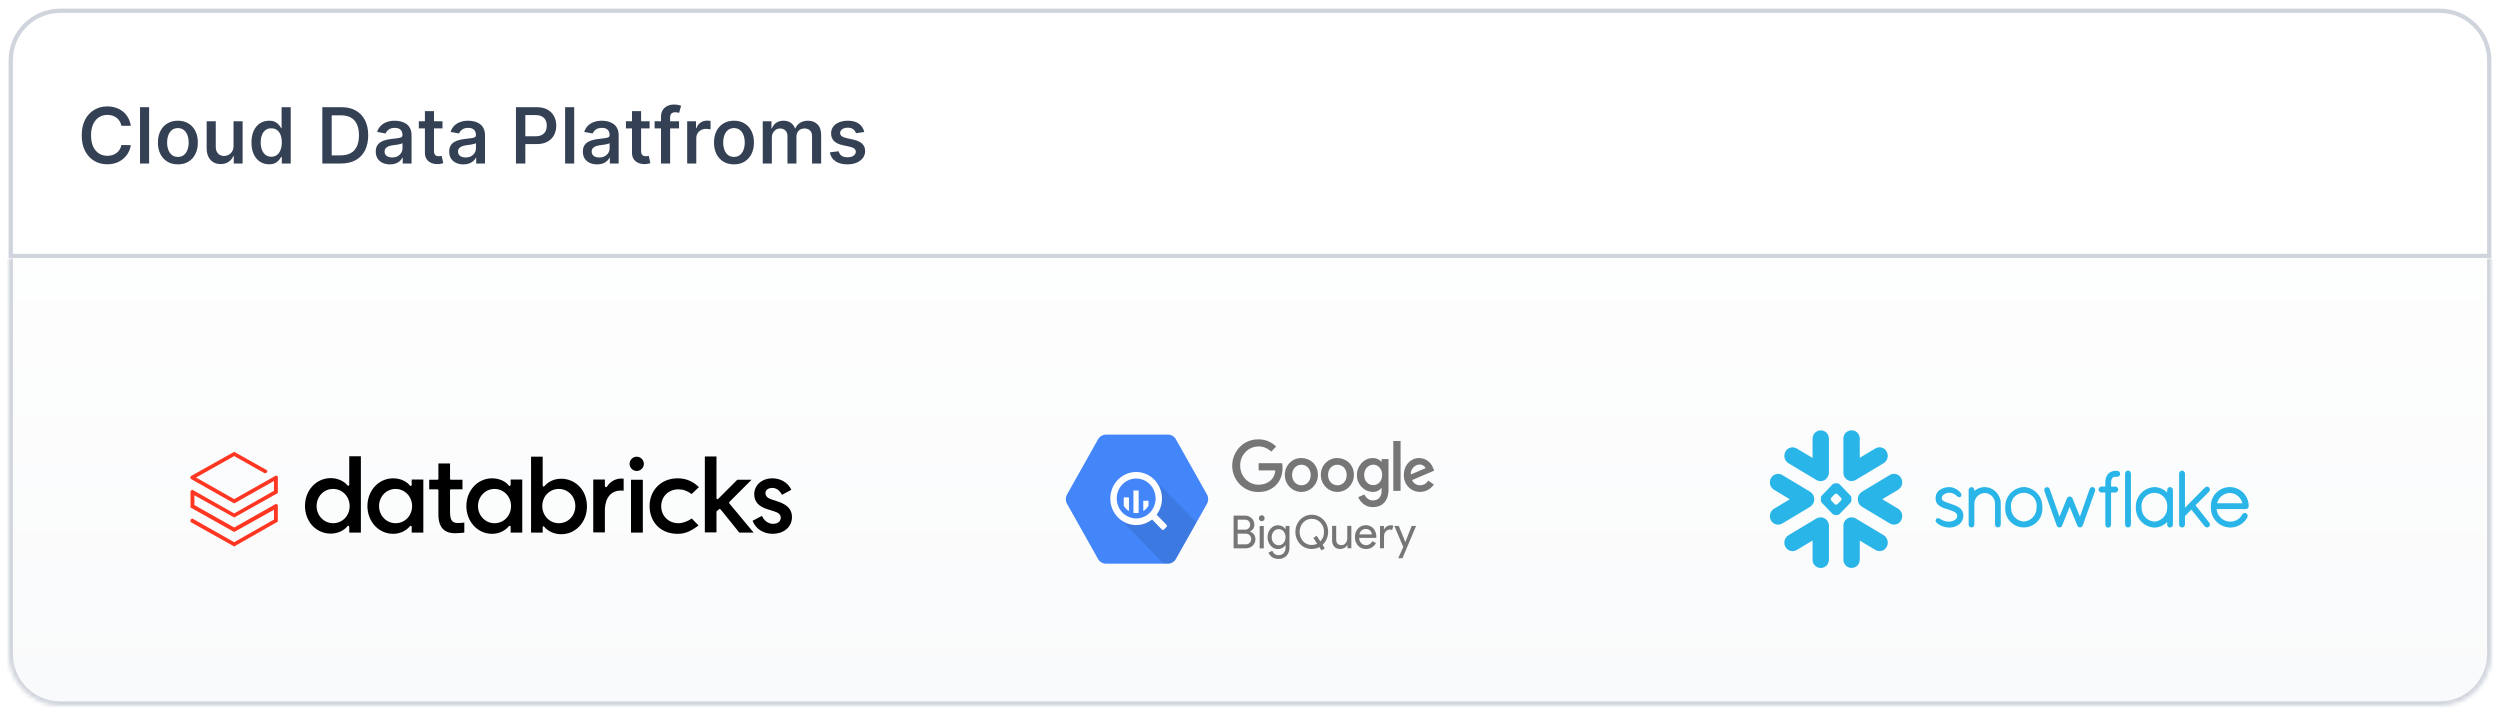 <svg width="581" height="166" viewBox="0 0 581 166" fill="none" xmlns="http://www.w3.org/2000/svg">
<g filter="url(#filter0_d_1056_13290)">
<path d="M14 1.5H567C573.351 1.5 578.5 6.649 578.5 13V58.5H2.5V13C2.5 6.649 7.649 1.5 14 1.5Z" stroke="#D0D5DD"/>
<path d="M30.401 28.243H28.215C28.138 27.838 28.001 27.478 27.805 27.163C27.614 26.847 27.373 26.581 27.083 26.364C26.798 26.142 26.474 25.976 26.111 25.865C25.749 25.754 25.366 25.699 24.961 25.699C24.228 25.699 23.574 25.882 22.999 26.249C22.428 26.615 21.978 27.152 21.65 27.859C21.322 28.567 21.158 29.432 21.158 30.454C21.158 31.49 21.322 32.361 21.65 33.069C21.982 33.776 22.434 34.311 23.005 34.673C23.576 35.031 24.226 35.21 24.954 35.21C25.355 35.21 25.734 35.157 26.092 35.05C26.45 34.94 26.774 34.78 27.064 34.571C27.354 34.358 27.597 34.096 27.793 33.785C27.993 33.474 28.134 33.118 28.215 32.717L30.401 32.724C30.307 33.359 30.109 33.947 29.806 34.488C29.504 35.029 29.114 35.502 28.636 35.907C28.163 36.312 27.614 36.625 26.987 36.847C26.365 37.068 25.679 37.179 24.929 37.179C23.787 37.179 22.768 36.91 21.874 36.374C20.979 35.837 20.273 35.068 19.758 34.066C19.246 33.06 18.991 31.857 18.991 30.454C18.991 29.053 19.249 27.849 19.764 26.843C20.284 25.837 20.991 25.068 21.886 24.535C22.781 23.999 23.796 23.73 24.929 23.73C25.641 23.73 26.303 23.832 26.917 24.037C27.535 24.237 28.084 24.531 28.566 24.919C29.052 25.307 29.452 25.78 29.768 26.338C30.087 26.896 30.298 27.531 30.401 28.243ZM34.656 23.909V37H32.54V23.909H34.656ZM41.341 37.198C40.399 37.198 39.581 36.987 38.886 36.565C38.191 36.139 37.652 35.547 37.269 34.788C36.89 34.03 36.7 33.146 36.7 32.136C36.7 31.117 36.89 30.227 37.269 29.464C37.652 28.701 38.191 28.109 38.886 27.687C39.581 27.265 40.399 27.054 41.341 27.054C42.282 27.054 43.1 27.265 43.795 27.687C44.49 28.109 45.027 28.701 45.406 29.464C45.789 30.227 45.981 31.117 45.981 32.136C45.981 33.146 45.789 34.03 45.406 34.788C45.027 35.547 44.49 36.139 43.795 36.565C43.1 36.987 42.282 37.198 41.341 37.198ZM41.347 35.466C41.909 35.466 42.374 35.315 42.74 35.012C43.111 34.709 43.388 34.307 43.571 33.804C43.755 33.297 43.846 32.739 43.846 32.129C43.846 31.516 43.755 30.955 43.571 30.448C43.388 29.937 43.111 29.53 42.74 29.227C42.374 28.921 41.909 28.767 41.347 28.767C40.78 28.767 40.311 28.921 39.941 29.227C39.57 29.53 39.293 29.937 39.11 30.448C38.926 30.955 38.835 31.516 38.835 32.129C38.835 32.739 38.926 33.297 39.11 33.804C39.293 34.307 39.57 34.709 39.941 35.012C40.311 35.315 40.78 35.466 41.347 35.466ZM54.272 32.903V27.182H56.381V37H54.323V35.274H54.221C53.995 35.811 53.633 36.254 53.134 36.604C52.635 36.953 52.015 37.128 51.274 37.128C50.639 37.128 50.076 36.987 49.586 36.706C49.1 36.42 48.719 36.003 48.442 35.453C48.165 34.903 48.027 34.228 48.027 33.427V27.182H50.142V33.133C50.142 33.781 50.319 34.296 50.673 34.68C51.031 35.059 51.495 35.249 52.066 35.249C52.42 35.249 52.765 35.163 53.102 34.993C53.439 34.818 53.718 34.558 53.939 34.213C54.161 33.864 54.272 33.427 54.272 32.903ZM62.517 37.179C61.733 37.179 61.034 36.979 60.421 36.578C59.807 36.178 59.324 35.6 58.97 34.846C58.616 34.087 58.439 33.175 58.439 32.11C58.439 31.032 58.618 30.116 58.976 29.361C59.334 28.607 59.822 28.034 60.44 27.642C61.058 27.25 61.755 27.054 62.53 27.054C63.123 27.054 63.604 27.154 63.975 27.354C64.346 27.55 64.637 27.785 64.85 28.058C65.064 28.326 65.228 28.569 65.343 28.786H65.445V23.909H67.561V37H65.49V35.459H65.343C65.223 35.685 65.053 35.932 64.831 36.201C64.614 36.469 64.318 36.7 63.943 36.891C63.572 37.083 63.097 37.179 62.517 37.179ZM63.054 35.421C63.574 35.421 64.015 35.283 64.377 35.006C64.74 34.724 65.015 34.334 65.202 33.836C65.394 33.333 65.49 32.751 65.49 32.091C65.49 31.43 65.396 30.855 65.209 30.365C65.021 29.875 64.746 29.496 64.384 29.227C64.022 28.954 63.578 28.818 63.054 28.818C62.509 28.818 62.053 28.961 61.686 29.246C61.32 29.528 61.045 29.916 60.862 30.41C60.679 30.9 60.587 31.46 60.587 32.091C60.587 32.726 60.681 33.295 60.868 33.798C61.056 34.3 61.331 34.697 61.693 34.986C62.059 35.276 62.513 35.421 63.054 35.421ZM79.249 37H74.908V23.909H79.357C80.653 23.909 81.763 24.171 82.688 24.695C83.617 25.215 84.328 25.963 84.822 26.939C85.321 27.915 85.57 29.08 85.57 30.435C85.57 31.799 85.321 32.973 84.822 33.957C84.324 34.938 83.602 35.69 82.656 36.214C81.714 36.738 80.578 37 79.249 37ZM77.088 35.108H79.14C80.09 35.108 80.883 34.931 81.518 34.577C82.153 34.224 82.628 33.7 82.943 33.005C83.263 32.31 83.423 31.454 83.423 30.435C83.423 29.421 83.265 28.571 82.95 27.885C82.634 27.195 82.165 26.675 81.543 26.325C80.925 25.976 80.156 25.801 79.236 25.801H77.088V35.108ZM90.633 37.205C90.011 37.205 89.45 37.092 88.952 36.866C88.453 36.64 88.057 36.307 87.763 35.869C87.473 35.425 87.328 34.882 87.328 34.239C87.328 33.68 87.433 33.222 87.641 32.864C87.854 32.502 88.14 32.215 88.498 32.001C88.856 31.788 89.256 31.629 89.7 31.522C90.147 31.411 90.607 31.33 91.08 31.279C91.66 31.211 92.131 31.153 92.493 31.107C92.855 31.06 93.119 30.985 93.285 30.883C93.452 30.78 93.535 30.616 93.535 30.391V30.346C93.535 29.83 93.383 29.43 93.081 29.144C92.783 28.859 92.346 28.716 91.771 28.716C91.165 28.716 90.688 28.848 90.339 29.112C89.989 29.376 89.749 29.679 89.617 30.02L87.641 29.662C87.833 29.065 88.129 28.575 88.53 28.192C88.93 27.804 89.406 27.518 89.955 27.335C90.509 27.148 91.106 27.054 91.745 27.054C92.18 27.054 92.623 27.105 93.075 27.207C93.531 27.31 93.952 27.484 94.34 27.732C94.728 27.979 95.041 28.324 95.28 28.767C95.523 29.21 95.644 29.773 95.644 30.454V37H93.599V35.658H93.522C93.394 35.913 93.204 36.16 92.953 36.399C92.702 36.638 92.384 36.832 92.001 36.981C91.617 37.13 91.161 37.205 90.633 37.205ZM91.138 35.594C91.636 35.594 92.065 35.496 92.423 35.3C92.781 35.099 93.055 34.84 93.247 34.52C93.443 34.196 93.541 33.847 93.541 33.472V32.257C93.469 32.321 93.341 32.381 93.158 32.436C92.974 32.487 92.768 32.534 92.538 32.577C92.308 32.615 92.082 32.649 91.86 32.679C91.638 32.709 91.449 32.734 91.291 32.756C90.938 32.807 90.616 32.886 90.326 32.992C90.036 33.099 89.806 33.252 89.636 33.452C89.465 33.648 89.38 33.906 89.38 34.226C89.38 34.678 89.546 35.019 89.879 35.249C90.211 35.479 90.631 35.594 91.138 35.594ZM102.838 27.182V28.844H97.335V27.182H102.838ZM98.748 24.829H100.863V34.085C100.863 34.422 100.914 34.68 101.017 34.859C101.119 35.033 101.253 35.153 101.419 35.217C101.59 35.276 101.775 35.306 101.975 35.306C102.125 35.306 102.257 35.295 102.372 35.274C102.491 35.253 102.583 35.236 102.647 35.223L103.017 36.917C102.898 36.955 102.73 36.998 102.512 37.045C102.295 37.096 102.029 37.126 101.713 37.134C101.172 37.147 100.676 37.057 100.224 36.866C99.777 36.674 99.416 36.378 99.144 35.977C98.875 35.577 98.743 35.074 98.748 34.469V24.829ZM107.701 37.205C107.079 37.205 106.519 37.092 106.02 36.866C105.521 36.64 105.125 36.307 104.831 35.869C104.541 35.425 104.396 34.882 104.396 34.239C104.396 33.68 104.501 33.222 104.71 32.864C104.923 32.502 105.208 32.215 105.566 32.001C105.924 31.788 106.325 31.629 106.768 31.522C107.215 31.411 107.676 31.33 108.149 31.279C108.728 31.211 109.199 31.153 109.561 31.107C109.923 31.06 110.188 30.985 110.354 30.883C110.52 30.78 110.603 30.616 110.603 30.391V30.346C110.603 29.83 110.452 29.43 110.149 29.144C109.851 28.859 109.414 28.716 108.839 28.716C108.234 28.716 107.757 28.848 107.407 29.112C107.058 29.376 106.817 29.679 106.685 30.02L104.71 29.662C104.901 29.065 105.198 28.575 105.598 28.192C105.999 27.804 106.474 27.518 107.024 27.335C107.578 27.148 108.174 27.054 108.813 27.054C109.248 27.054 109.691 27.105 110.143 27.207C110.599 27.31 111.021 27.484 111.409 27.732C111.796 27.979 112.11 28.324 112.348 28.767C112.591 29.21 112.713 29.773 112.713 30.454V37H110.667V35.658H110.59C110.463 35.913 110.273 36.16 110.021 36.399C109.77 36.638 109.453 36.832 109.069 36.981C108.686 37.13 108.23 37.205 107.701 37.205ZM108.206 35.594C108.705 35.594 109.133 35.496 109.491 35.3C109.849 35.099 110.124 34.84 110.316 34.52C110.512 34.196 110.61 33.847 110.61 33.472V32.257C110.537 32.321 110.409 32.381 110.226 32.436C110.043 32.487 109.836 32.534 109.606 32.577C109.376 32.615 109.15 32.649 108.928 32.679C108.707 32.709 108.517 32.734 108.36 32.756C108.006 32.807 107.684 32.886 107.394 32.992C107.105 33.099 106.874 33.252 106.704 33.452C106.534 33.648 106.448 33.906 106.448 34.226C106.448 34.678 106.615 35.019 106.947 35.249C107.279 35.479 107.699 35.594 108.206 35.594ZM119.908 37V23.909H124.702C125.712 23.909 126.554 24.097 127.227 24.472C127.905 24.842 128.414 25.352 128.755 25.999C129.1 26.647 129.273 27.38 129.273 28.198C129.273 29.021 129.1 29.756 128.755 30.403C128.414 31.047 127.903 31.556 127.221 31.931C126.539 32.302 125.693 32.487 124.683 32.487H121.449V30.672H124.428C125.045 30.672 125.548 30.565 125.936 30.352C126.324 30.139 126.609 29.847 126.793 29.477C126.976 29.102 127.067 28.675 127.067 28.198C127.067 27.717 126.976 27.293 126.793 26.926C126.609 26.555 126.322 26.266 125.93 26.057C125.542 25.848 125.037 25.744 124.415 25.744H122.088V37H119.908ZM133.445 23.909V37H131.329V23.909H133.445ZM138.762 37.205C138.14 37.205 137.579 37.092 137.081 36.866C136.582 36.64 136.186 36.307 135.892 35.869C135.602 35.425 135.457 34.882 135.457 34.239C135.457 33.68 135.561 33.222 135.77 32.864C135.983 32.502 136.269 32.215 136.627 32.001C136.985 31.788 137.385 31.629 137.828 31.522C138.276 31.411 138.736 31.33 139.209 31.279C139.789 31.211 140.26 31.153 140.622 31.107C140.984 31.06 141.248 30.985 141.414 30.883C141.581 30.78 141.664 30.616 141.664 30.391V30.346C141.664 29.83 141.512 29.43 141.21 29.144C140.912 28.859 140.475 28.716 139.9 28.716C139.294 28.716 138.817 28.848 138.468 29.112C138.118 29.376 137.877 29.679 137.745 30.02L135.77 29.662C135.962 29.065 136.258 28.575 136.659 28.192C137.059 27.804 137.534 27.518 138.084 27.335C138.638 27.148 139.235 27.054 139.874 27.054C140.309 27.054 140.752 27.105 141.203 27.207C141.659 27.31 142.081 27.484 142.469 27.732C142.857 27.979 143.17 28.324 143.409 28.767C143.652 29.21 143.773 29.773 143.773 30.454V37H141.728V35.658H141.651C141.523 35.913 141.333 36.16 141.082 36.399C140.831 36.638 140.513 36.832 140.13 36.981C139.746 37.13 139.29 37.205 138.762 37.205ZM139.267 35.594C139.765 35.594 140.194 35.496 140.551 35.3C140.909 35.099 141.184 34.84 141.376 34.52C141.572 34.196 141.67 33.847 141.67 33.472V32.257C141.598 32.321 141.47 32.381 141.287 32.436C141.103 32.487 140.897 32.534 140.667 32.577C140.436 32.615 140.211 32.649 139.989 32.679C139.767 32.709 139.578 32.734 139.42 32.756C139.066 32.807 138.745 32.886 138.455 32.992C138.165 33.099 137.935 33.252 137.765 33.452C137.594 33.648 137.509 33.906 137.509 34.226C137.509 34.678 137.675 35.019 138.007 35.249C138.34 35.479 138.76 35.594 139.267 35.594ZM150.967 27.182V28.844H145.464V27.182H150.967ZM146.876 24.829H148.992V34.085C148.992 34.422 149.043 34.68 149.146 34.859C149.248 35.033 149.382 35.153 149.548 35.217C149.719 35.276 149.904 35.306 150.104 35.306C150.254 35.306 150.386 35.295 150.501 35.274C150.62 35.253 150.712 35.236 150.776 35.223L151.146 36.917C151.027 36.955 150.859 36.998 150.641 37.045C150.424 37.096 150.158 37.126 149.842 37.134C149.301 37.147 148.805 37.057 148.353 36.866C147.906 36.674 147.545 36.378 147.273 35.977C147.004 35.577 146.872 35.074 146.876 34.469V24.829ZM157.812 27.182V28.844H152.135V27.182H157.812ZM153.618 37V26.146C153.618 25.511 153.755 24.983 154.028 24.561C154.3 24.139 154.662 23.824 155.114 23.615C155.57 23.402 156.069 23.296 156.61 23.296C157.006 23.296 157.349 23.327 157.639 23.391C157.933 23.451 158.15 23.506 158.291 23.558L157.831 25.232C157.741 25.202 157.624 25.171 157.479 25.136C157.334 25.102 157.166 25.085 156.974 25.085C156.527 25.085 156.207 25.194 156.015 25.411C155.828 25.629 155.734 25.942 155.734 26.351V37H153.618ZM159.7 37V27.182H161.752V28.78H161.855C162.034 28.234 162.345 27.808 162.788 27.501C163.235 27.19 163.742 27.035 164.309 27.035C164.433 27.035 164.575 27.041 164.737 27.054C164.899 27.062 165.031 27.075 165.134 27.092V29.074C165.044 29.044 164.897 29.016 164.693 28.991C164.492 28.961 164.294 28.946 164.098 28.946C163.659 28.946 163.267 29.04 162.922 29.227C162.581 29.41 162.311 29.666 162.11 29.994C161.914 30.318 161.816 30.693 161.816 31.119V37H159.7ZM170.575 37.198C169.633 37.198 168.815 36.987 168.12 36.565C167.426 36.139 166.887 35.547 166.503 34.788C166.124 34.03 165.934 33.146 165.934 32.136C165.934 31.117 166.124 30.227 166.503 29.464C166.887 28.701 167.426 28.109 168.12 27.687C168.815 27.265 169.633 27.054 170.575 27.054C171.517 27.054 172.335 27.265 173.029 27.687C173.724 28.109 174.261 28.701 174.64 29.464C175.024 30.227 175.216 31.117 175.216 32.136C175.216 33.146 175.024 34.03 174.64 34.788C174.261 35.547 173.724 36.139 173.029 36.565C172.335 36.987 171.517 37.198 170.575 37.198ZM170.581 35.466C171.144 35.466 171.608 35.315 171.975 35.012C172.346 34.709 172.623 34.307 172.806 33.804C172.989 33.297 173.081 32.739 173.081 32.129C173.081 31.516 172.989 30.955 172.806 30.448C172.623 29.937 172.346 29.53 171.975 29.227C171.608 28.921 171.144 28.767 170.581 28.767C170.015 28.767 169.546 28.921 169.175 29.227C168.804 29.53 168.527 29.937 168.344 30.448C168.161 30.955 168.069 31.516 168.069 32.129C168.069 32.739 168.161 33.297 168.344 33.804C168.527 34.307 168.804 34.709 169.175 35.012C169.546 35.315 170.015 35.466 170.581 35.466ZM177.261 37V27.182H179.287V28.818H179.409C179.613 28.264 179.948 27.832 180.412 27.521C180.881 27.209 181.441 27.054 182.093 27.054C182.754 27.054 183.31 27.212 183.762 27.527C184.218 27.838 184.546 28.268 184.746 28.818H184.848C185.074 28.281 185.443 27.853 185.954 27.533C186.47 27.214 187.083 27.054 187.795 27.054C188.69 27.054 189.421 27.337 189.988 27.904C190.554 28.467 190.838 29.304 190.838 30.416V37H188.722V30.685C188.722 30.046 188.551 29.581 188.211 29.291C187.87 29.001 187.456 28.857 186.971 28.857C186.378 28.857 185.916 29.04 185.583 29.406C185.255 29.768 185.091 30.235 185.091 30.806V37H183.007V30.576C183.007 30.056 182.848 29.641 182.528 29.329C182.208 29.014 181.795 28.857 181.288 28.857C180.939 28.857 180.619 28.946 180.329 29.125C180.039 29.304 179.807 29.553 179.632 29.873C179.462 30.192 179.377 30.563 179.377 30.985V37H177.261ZM200.854 29.681L198.93 29.95C198.866 29.732 198.757 29.528 198.604 29.336C198.455 29.14 198.252 28.98 197.997 28.857C197.741 28.733 197.424 28.671 197.044 28.671C196.533 28.671 196.105 28.784 195.76 29.01C195.419 29.236 195.248 29.528 195.248 29.886C195.248 30.192 195.363 30.44 195.593 30.627C195.824 30.815 196.196 30.97 196.712 31.094L198.336 31.452C199.252 31.656 199.934 31.976 200.381 32.41C200.828 32.845 201.054 33.412 201.059 34.111C201.054 34.716 200.877 35.251 200.528 35.715C200.183 36.175 199.701 36.538 199.083 36.802C198.47 37.066 197.76 37.198 196.955 37.198C195.8 37.198 194.867 36.955 194.155 36.469C193.444 35.979 193.011 35.291 192.858 34.405L194.909 34.149C195.02 34.614 195.248 34.965 195.593 35.204C195.939 35.438 196.388 35.555 196.942 35.555C197.53 35.555 198.001 35.434 198.355 35.191C198.708 34.944 198.887 34.644 198.892 34.29C198.887 33.992 198.775 33.746 198.553 33.555C198.336 33.359 197.995 33.209 197.53 33.107L195.868 32.743C194.935 32.543 194.247 32.212 193.804 31.752C193.36 31.288 193.141 30.704 193.145 30.001C193.141 29.408 193.303 28.893 193.631 28.454C193.959 28.011 194.415 27.668 194.999 27.425C195.587 27.178 196.262 27.054 197.025 27.054C198.129 27.054 198.998 27.293 199.633 27.77C200.272 28.243 200.679 28.88 200.854 29.681Z" fill="#344054"/>
<mask id="path-3-inside-1_1056_13290" fill="white">
<path d="M2 59H579V151C579 157.627 573.627 163 567 163H14C7.373 163 2 157.627 2 151V59Z"/>
</mask>
<path d="M2 59H579V151C579 157.627 573.627 163 567 163H14C7.373 163 2 157.627 2 151V59Z" fill="url(#paint0_linear_1056_13290)"/>
<path d="M2 59H579H2ZM580 151C580 158.18 574.18 164 567 164H14C6.82 164 1 158.18 1 151H3C3 157.075 7.925 162 14 162H567C573.075 162 578 157.075 578 151H580ZM14 164C6.82 164 1 158.18 1 151V59H3V151C3 157.075 7.925 162 14 162V164ZM580 59V151C580 158.18 574.18 164 567 164V162C573.075 162 578 157.075 578 151V59H580Z" fill="#D0D5DD" mask="url(#path-3-inside-1_1056_13290)"/>
<path d="M64.57 120.216V116.328L64.144 116.091L54.424 121.591L45.178 116.375V114.099L54.424 119.267L64.57 113.578V109.737L64.144 109.5L54.424 115L45.557 109.974L54.424 104.996L61.583 109.026L62.105 108.741V108.315L54.424 104L44.277 109.69V110.259L54.424 115.996L63.67 110.78V113.056L54.424 118.319L44.704 112.819L44.277 113.056V116.944L54.424 122.634L63.67 117.466V119.741L54.424 125.004L44.704 119.504L44.277 119.741V120.31L54.424 126L64.57 120.216Z" fill="#FF3621"/>
<path fill-rule="evenodd" clip-rule="evenodd" d="M83.868 105.136V122.774H81.166V121.447C81.166 121.352 81.118 121.257 81.023 121.21C80.929 121.162 80.834 121.21 80.786 121.257C79.838 122.395 78.416 123.011 76.851 123.011C75.192 123.011 73.722 122.348 72.584 121.162C71.493 119.977 70.877 118.317 70.877 116.563C70.877 112.96 73.485 110.115 76.851 110.115C78.416 110.115 79.838 110.731 80.786 111.822C80.834 111.917 80.976 111.917 81.023 111.869C81.118 111.822 81.166 111.727 81.166 111.632V105.042H83.868V105.136ZM73.579 116.61C73.579 118.839 75.286 120.593 77.42 120.593C79.601 120.593 81.261 118.839 81.261 116.61C81.261 114.382 79.554 112.628 77.42 112.628C75.239 112.628 73.579 114.382 73.579 116.61Z" fill="black"/>
<path fill-rule="evenodd" clip-rule="evenodd" d="M98.381 110.495V122.775H95.678V121.448C95.678 121.353 95.631 121.258 95.536 121.211C95.441 121.163 95.347 121.211 95.299 121.258C94.351 122.396 92.928 123.06 91.364 123.06C87.997 123.06 85.39 120.215 85.39 116.612C85.39 113.008 87.997 110.163 91.364 110.163C92.976 110.163 94.398 110.78 95.299 111.87C95.347 111.965 95.441 111.965 95.536 111.918C95.631 111.87 95.678 111.775 95.678 111.681V110.448H98.381V110.495ZM88.092 116.612C88.092 118.84 89.799 120.594 91.933 120.594C94.114 120.594 95.773 118.84 95.773 116.612C95.773 114.383 94.066 112.629 91.933 112.629C89.799 112.629 88.092 114.383 88.092 116.612Z" fill="black"/>
<path fill-rule="evenodd" clip-rule="evenodd" d="M121.374 110.495V122.775H118.672V121.448C118.672 121.353 118.624 121.258 118.529 121.211C118.435 121.163 118.34 121.211 118.292 121.258C117.344 122.396 115.922 123.06 114.357 123.06C110.991 123.06 108.383 120.215 108.383 116.612C108.383 113.008 110.991 110.163 114.357 110.163C115.969 110.163 117.391 110.78 118.292 111.87C118.34 111.965 118.435 111.965 118.529 111.918C118.624 111.87 118.672 111.775 118.672 111.681V110.448H121.374V110.495ZM111.085 116.612C111.085 118.84 112.792 120.594 114.926 120.594C117.107 120.594 118.766 118.84 118.766 116.612C118.766 114.383 117.06 112.629 114.926 112.629C112.792 112.629 111.085 114.383 111.085 116.612Z" fill="black"/>
<path fill-rule="evenodd" clip-rule="evenodd" d="M126.357 121.304C126.309 121.304 126.309 121.304 126.262 121.304C126.167 121.352 126.12 121.447 126.12 121.541V122.774H123.417V105.136H126.12V111.822C126.12 111.916 126.167 112.011 126.262 112.059C126.357 112.106 126.451 112.059 126.499 112.011C127.447 110.873 128.87 110.257 130.434 110.257C132.094 110.257 133.564 110.921 134.701 112.106C135.839 113.291 136.408 114.951 136.408 116.705C136.408 120.309 133.801 123.153 130.434 123.153C128.87 123.153 127.447 122.537 126.499 121.447C126.499 121.304 126.451 121.304 126.357 121.304ZM129.865 112.628C127.684 112.628 126.025 114.382 126.025 116.61C126.025 118.839 127.732 120.593 129.865 120.593C132.046 120.593 133.706 118.839 133.706 116.61C133.706 114.382 132.046 112.628 129.865 112.628Z" fill="black"/>
<path d="M144.273 113.008C144.51 113.008 144.747 113.008 144.937 113.056V110.258C144.842 110.258 144.652 110.211 144.463 110.211C143.04 110.211 141.76 110.922 141.049 112.107C141.001 112.202 140.907 112.25 140.764 112.202C140.669 112.155 140.575 112.06 140.575 111.965V110.448H137.872V122.728H140.575V117.323C140.669 114.668 142.044 113.008 144.273 113.008Z" fill="black"/>
<path d="M149.394 110.497H146.644V122.777H149.394V110.497Z" fill="black"/>
<path d="M147.975 105.136C147.074 105.136 146.315 105.895 146.315 106.796C146.315 107.697 147.074 108.455 147.975 108.455C148.876 108.455 149.634 107.697 149.634 106.796C149.634 105.895 148.876 105.136 147.975 105.136Z" fill="black"/>
<path d="M157.458 110.163C153.712 110.163 150.962 112.866 150.962 116.612C150.962 118.413 151.578 120.073 152.764 121.258C153.949 122.444 155.608 123.06 157.41 123.06C158.927 123.06 160.113 122.775 162.341 121.116L160.777 119.504C159.686 120.215 158.643 120.594 157.647 120.594C155.371 120.594 153.665 118.887 153.665 116.659C153.665 114.383 155.371 112.724 157.647 112.724C158.738 112.724 159.733 113.056 160.729 113.814L162.436 112.202C160.492 110.353 158.643 110.163 157.458 110.163Z" fill="black"/>
<path d="M167.125 117.323C167.172 117.276 167.219 117.276 167.267 117.276C167.314 117.276 167.409 117.323 167.457 117.371L171.819 122.776H175.138L169.495 115.996C169.4 115.901 169.448 115.758 169.495 115.664L174.663 110.496H171.344L166.888 114.952C166.84 115 166.745 115.047 166.65 115C166.556 114.952 166.508 114.858 166.508 114.763V105.09H163.806V122.728H166.508V117.939C166.508 117.892 166.556 117.797 166.603 117.75L167.125 117.323Z" fill="black"/>
<path d="M179.598 123.06C181.827 123.06 184.055 121.732 184.055 119.125C184.055 117.465 183.012 116.28 180.831 115.569L179.361 115.094C178.366 114.762 177.891 114.288 177.891 113.625C177.891 112.866 178.555 112.392 179.503 112.392C180.404 112.392 181.21 112.961 181.732 114.004L183.913 112.819C183.107 111.159 181.447 110.163 179.503 110.163C177.085 110.163 175.284 111.728 175.284 113.862C175.284 115.569 176.279 116.706 178.413 117.37L179.93 117.844C180.973 118.176 181.447 118.603 181.447 119.314C181.447 120.357 180.499 120.737 179.646 120.737C178.555 120.737 177.559 120.025 177.085 118.887L174.904 120.025C175.616 121.922 177.417 123.06 179.598 123.06Z" fill="black"/>
<path d="M105.866 122.918C106.72 122.918 107.478 122.823 107.905 122.776V120.452C107.526 120.5 106.909 120.547 106.53 120.547C105.44 120.547 104.586 120.358 104.586 117.987V112.961C104.586 112.819 104.681 112.724 104.823 112.724H107.478V110.495H104.823C104.681 110.495 104.586 110.401 104.586 110.258V106.702H101.884V110.258C101.884 110.401 101.789 110.495 101.647 110.495H99.75V112.724H101.647C101.789 112.724 101.884 112.819 101.884 112.961V118.698C101.931 122.918 104.823 122.918 105.866 122.918Z" fill="black"/>
<path d="M255.179 128.895L247.989 116.108C247.604 115.424 247.604 114.581 247.989 113.898L255.179 101.105C255.563 100.422 256.272 100.002 257.047 100H271.438C272.203 100.004 272.909 100.424 273.29 101.105L280.488 113.899C280.873 114.582 280.873 115.425 280.488 116.109L273.282 128.895C272.899 129.578 272.19 129.998 271.415 130H257.026C256.26 129.998 255.553 129.576 255.17 128.895H255.179Z" fill="#4386FA"/>
<path opacity="0.1" d="M268.725 110.868C268.725 110.868 270.725 115.793 267.999 118.585C265.273 121.378 260.311 119.59 260.311 119.59L270.406 129.998H271.431C272.198 129.997 272.907 129.576 273.299 128.894L278.06 120.426L268.725 110.868Z" fill="black"/>
<path d="M271.086 120.955L268.876 118.695C268.853 118.67 268.825 118.648 268.795 118.631C269.729 117.389 270.167 115.827 270.019 114.265C269.871 112.703 269.149 111.257 268 110.222C266.851 109.187 265.361 108.641 263.833 108.695C262.306 108.749 260.856 109.399 259.778 110.512C257.543 112.826 257.444 116.533 259.554 118.96C260.572 120.131 261.985 120.861 263.508 121.001C265.03 121.14 266.547 120.68 267.751 119.712C267.767 119.741 267.787 119.768 267.809 119.792L270.019 122.062C270.052 122.095 270.09 122.121 270.132 122.138C270.174 122.156 270.218 122.165 270.264 122.165C270.355 122.165 270.443 122.128 270.508 122.062L271.094 121.46C271.126 121.427 271.152 121.388 271.169 121.345C271.186 121.302 271.195 121.256 271.195 121.209C271.194 121.115 271.158 121.025 271.094 120.958L271.086 120.955ZM264.046 119.487C263.152 119.487 262.278 119.215 261.535 118.705C260.792 118.195 260.212 117.47 259.87 116.621C259.17 114.887 259.557 112.889 260.851 111.562C261.483 110.914 262.288 110.472 263.165 110.293C264.042 110.114 264.95 110.206 265.776 110.557C266.602 110.909 267.308 111.503 267.805 112.266C268.301 113.03 268.567 113.927 268.567 114.845C268.566 117.408 266.544 119.485 264.048 119.487L264.046 119.487ZM261.157 114.597V116.515C261.445 117.037 261.862 117.471 262.365 117.775V114.593L261.157 114.597ZM263.414 113.006V118.191C263.813 118.266 264.223 118.266 264.622 118.191V112.998L263.414 113.006ZM266.91 116.513V115.378H265.702V117.771C266.205 117.467 266.62 117.035 266.91 116.514V116.513Z" fill="white"/>
<path d="M297.962 106.649H292.507V108.313H296.384C296.191 110.65 294.299 111.646 292.515 111.646C291.383 111.654 290.293 111.199 289.488 110.381C288.682 109.563 288.227 108.449 288.224 107.286V107.211C288.205 106.033 288.647 104.897 289.452 104.058C290.257 103.22 291.357 102.748 292.504 102.752C293.596 102.753 294.644 103.19 295.429 103.97L296.565 102.769C295.463 101.677 293.985 101.078 292.454 101.105C287.767 101.004 284.805 106.242 287.215 110.372C288.331 112.283 290.37 113.42 292.538 113.341C295.717 113.334 298.064 111.091 298.064 107.772C298.071 107.4 298.037 107.03 297.964 106.666L297.962 106.649ZM302.45 105.448C300.355 105.404 298.624 107.117 298.59 109.269V109.352C298.578 111.534 300.291 113.313 302.415 113.326C304.54 113.339 306.272 111.58 306.285 109.398C306.285 106.793 304.292 105.448 302.458 105.448H302.45ZM302.471 106.999C303.574 106.999 304.611 107.9 304.611 109.401C304.611 110.902 303.57 111.786 302.46 111.786C301.238 111.786 300.281 110.787 300.281 109.384C300.281 107.98 301.222 107.004 302.462 107.004L302.471 106.999ZM310.807 105.448C308.717 105.41 306.993 107.122 306.959 109.269V109.352C306.947 111.534 308.66 113.313 310.784 113.326C312.909 113.339 314.641 111.58 314.653 109.398C314.653 106.801 312.659 105.452 310.811 105.452L310.807 105.448ZM310.831 106.999C311.933 106.999 312.971 107.9 312.971 109.401C312.971 110.902 311.93 111.786 310.819 111.786C309.597 111.786 308.64 110.787 308.64 109.384C308.64 107.98 309.581 107.004 310.821 107.004L310.831 106.999ZM319.017 105.448C316.971 105.448 315.342 107.298 315.342 109.38C315.311 111.49 316.928 113.241 318.982 113.318C319.792 113.362 320.573 113.004 321.082 112.357V113.134C321.082 114.493 320.28 115.308 319.07 115.308C318.2 115.297 317.424 114.743 317.111 113.91L315.648 114.535C316.167 115.667 317.21 116.862 319.08 116.862C321.126 116.862 322.691 115.538 322.691 112.762V105.689H321.083V106.35C320.554 105.757 319.8 105.428 319.017 105.448ZM319.167 106.983C320.175 106.983 321.213 107.868 321.213 109.385C321.213 110.902 320.178 111.755 319.143 111.755C318.041 111.755 317.027 110.853 317.027 109.389C317.027 107.887 318.088 106.987 319.171 106.987L319.167 106.983ZM329.828 105.448C327.887 105.448 326.261 107.034 326.261 109.376C326.185 111.552 327.899 113.349 330.018 113.317C331.302 113.323 332.506 112.677 333.234 111.59L331.91 110.689C331.521 111.368 330.808 111.78 330.042 111.77C329.236 111.803 328.492 111.327 328.165 110.569L333.3 108.383L333.041 107.744C332.535 106.379 331.269 105.469 329.848 105.45L329.828 105.448ZM329.896 106.951C330.487 106.925 331.04 107.253 331.315 107.792L327.877 109.27C327.728 108.129 328.78 106.957 329.889 106.957L329.896 106.951ZM323.807 113.084H325.494V101.493H323.806L323.807 113.084ZM286.689 126.431V118.833H289.367C289.928 118.821 290.47 119.037 290.876 119.434C291.29 119.806 291.522 120.347 291.508 120.913C291.543 121.608 291.138 122.246 290.505 122.495V122.537C290.868 122.654 291.187 122.887 291.414 123.201C291.641 123.512 291.761 123.891 291.756 124.28C291.77 124.869 291.533 125.435 291.107 125.83C290.675 126.233 290.108 126.449 289.524 126.431H286.696H286.689ZM287.638 119.77V122.101H289.363C289.681 122.11 289.988 121.983 290.211 121.75C290.648 121.319 290.665 120.607 290.25 120.156L290.22 120.125C290.008 119.895 289.712 119.767 289.405 119.774H287.651L287.638 119.77ZM287.638 123.011V125.504H289.552C290.225 125.511 290.776 124.958 290.784 124.265C290.785 123.936 290.653 123.621 290.42 123.395C290.18 123.148 289.851 123.013 289.511 123.022H287.636L287.638 123.011ZM293.897 119.44C293.895 120.193 292.886 120.395 292.608 119.699C292.327 119.002 293.185 118.416 293.702 118.951C293.83 119.079 293.901 119.257 293.898 119.441L293.897 119.44ZM293.701 121.242V126.437H292.748V121.242H293.701ZM297.125 128.9C296.856 128.903 296.58 128.865 296.33 128.788C296.091 128.722 295.862 128.621 295.651 128.488C295.452 128.353 295.274 128.188 295.124 127.998C294.981 127.819 294.87 127.614 294.794 127.397L295.703 127.013C295.8 127.311 295.989 127.568 296.241 127.746C296.498 127.93 296.805 128.026 297.119 128.023C297.57 128.049 298.011 127.876 298.33 127.545C298.636 127.181 298.792 126.709 298.766 126.229V125.716H298.724C298.541 125.995 298.29 126.22 297.996 126.367C297.686 126.527 297.345 126.61 297 126.607C296.345 126.61 295.721 126.319 295.292 125.811C294.825 125.269 294.573 124.565 294.587 123.841C294.57 123.118 294.821 122.415 295.289 121.876C295.715 121.361 296.34 121.065 296.997 121.068C297.343 121.066 297.685 121.149 297.994 121.309C298.288 121.457 298.539 121.681 298.722 121.96H298.763V121.231H299.672V126.21C299.711 126.935 299.462 127.645 298.98 128.174C298.483 128.658 297.818 128.916 297.134 128.889L297.125 128.9ZM297.158 125.714C297.596 125.726 298.017 125.535 298.304 125.194C298.922 124.405 298.922 123.28 298.304 122.491C298.02 122.145 297.598 121.95 297.158 121.96C296.718 121.953 296.298 122.148 296.011 122.491C295.687 122.864 295.527 123.357 295.546 123.845C295.526 124.339 295.693 124.822 296.011 125.193C296.299 125.534 296.718 125.727 297.158 125.721V125.714Z" fill="#767677"/>
<path d="M307.884 126.423L307.135 126.921L306.627 126.146C306.075 126.43 305.467 126.579 304.849 126.581C303.838 126.604 302.848 126.187 302.141 125.431C300.678 123.846 300.678 121.365 302.141 119.782C303.635 118.239 306.066 118.239 307.56 119.782C308.286 120.525 308.682 121.542 308.656 122.595C308.66 123.168 308.545 123.735 308.32 124.259C308.102 124.775 307.779 125.238 307.373 125.617L307.884 126.423ZM304.855 125.648C305.287 125.648 305.714 125.545 306.101 125.347L305.238 124.016L305.987 123.496L306.843 124.823C307.417 124.243 307.724 123.441 307.691 122.616C307.719 121.807 307.431 121.021 306.875 120.442C306.352 119.876 305.62 119.564 304.86 119.583C304.097 119.564 303.362 119.876 302.834 120.442C301.76 121.681 301.76 123.559 302.834 124.79C303.363 125.36 304.102 125.674 304.869 125.654L304.855 125.648ZM314.065 126.418H313.154V125.69H313.113C312.952 125.962 312.722 126.183 312.446 126.33C312.161 126.496 311.838 126.583 311.51 126.585C310.978 126.62 310.458 126.421 310.077 126.038C309.721 125.606 309.542 125.047 309.581 124.483V121.215H310.53V124.412C310.552 125.265 310.967 125.691 311.775 125.691C312.145 125.692 312.495 125.517 312.722 125.217C312.979 124.9 313.115 124.497 313.106 124.085V121.219H314.055V126.414L314.065 126.418ZM317.445 126.589C316.751 126.609 316.081 126.323 315.606 125.802C315.119 125.264 314.86 124.551 314.883 123.817C314.862 123.09 315.115 122.38 315.59 121.839C316.568 120.801 318.183 120.782 319.184 121.796C319.663 122.381 319.903 123.136 319.851 123.898V124.004H315.869C315.864 124.467 316.043 124.911 316.365 125.235C317.15 126.021 318.455 125.784 318.929 124.769L319.778 125.192C319.561 125.618 319.234 125.976 318.833 126.223C318.416 126.473 317.94 126.599 317.459 126.589L317.445 126.589ZM315.925 123.192H318.827C318.807 122.844 318.652 122.521 318.397 122.29C318.107 122.051 317.736 121.916 317.359 121.936C317.021 121.928 316.692 122.05 316.434 122.275C316.17 122.513 315.991 122.835 315.922 123.189L315.925 123.192ZM321.665 126.418H320.715V121.223H321.624V122.072H321.665C321.777 121.776 321.99 121.527 322.251 121.366C322.51 121.183 322.813 121.079 323.128 121.067C323.369 121.061 323.607 121.105 323.83 121.196L323.539 122.143C323.359 122.08 323.17 122.054 322.981 122.067C322.62 122.069 322.278 122.232 322.044 122.515C321.787 122.796 321.645 123.168 321.647 123.554V126.423L321.665 126.418ZM329.099 121.223L325.932 128.731H324.949L326.118 126.11L324.043 121.224H325.078L326.588 124.963H326.609L328.072 121.224H329.099V121.223Z" fill="#767677"/>
<path d="M415.638 106.656L422.136 110.553C422.877 110.998 423.828 110.874 424.43 110.252C424.625 110.064 424.78 109.838 424.885 109.589C424.991 109.339 425.045 109.07 425.044 108.799V100.988C425.057 100.646 424.978 100.306 424.815 100.005C424.651 99.704 424.41 99.453 424.115 99.278C423.821 99.103 423.485 99.011 423.142 99.011C422.799 99.011 422.463 99.104 422.169 99.279C421.875 99.454 421.633 99.705 421.47 100.006C421.306 100.307 421.227 100.646 421.24 100.988V105.433L417.549 103.22C417.331 103.091 417.09 103.006 416.839 102.973C416.588 102.939 416.333 102.957 416.089 103.025C415.845 103.093 415.617 103.209 415.42 103.368C415.222 103.526 415.059 103.723 414.94 103.946C414.412 104.891 414.719 106.084 415.638 106.656ZM431.261 110.543L437.759 106.646C438.681 106.074 438.988 104.88 438.459 103.935C438.339 103.712 438.176 103.516 437.979 103.358C437.781 103.199 437.554 103.083 437.31 103.015C437.066 102.947 436.811 102.93 436.56 102.963C436.309 102.997 436.068 103.081 435.851 103.21L432.208 105.393V100.977C432.222 100.635 432.143 100.295 431.979 99.994C431.816 99.693 431.574 99.442 431.279 99.267C430.985 99.092 430.649 99 430.306 99C429.964 99 429.627 99.093 429.333 99.269C429.039 99.443 428.797 99.694 428.634 99.995C428.47 100.296 428.391 100.635 428.404 100.977V108.635C428.364 109.045 428.451 109.457 428.652 109.818C428.771 110.041 428.934 110.238 429.132 110.396C429.33 110.554 429.557 110.671 429.801 110.739C430.045 110.807 430.3 110.824 430.551 110.791C430.802 110.757 431.044 110.672 431.261 110.543ZM425.476 114.985C425.482 114.859 425.53 114.74 425.612 114.645L426.371 113.854C426.462 113.772 426.578 113.722 426.7 113.714H426.73C426.852 113.721 426.968 113.771 427.058 113.854L427.818 114.645C427.899 114.74 427.947 114.859 427.953 114.985V115.014C427.948 115.14 427.9 115.261 427.818 115.356L427.058 116.145C426.968 116.227 426.853 116.277 426.731 116.286H426.701C426.578 116.279 426.462 116.229 426.372 116.145L425.613 115.356C425.53 115.26 425.484 115.14 425.477 115.014L425.476 114.985ZM423.176 114.66V115.341C423.184 115.512 423.249 115.676 423.361 115.806L425.939 118.483C426.061 118.598 426.22 118.666 426.387 118.676H427.043C427.21 118.666 427.369 118.598 427.491 118.483L430.069 115.806C430.181 115.677 430.248 115.513 430.255 115.34V114.659C430.246 114.487 430.181 114.323 430.069 114.193L427.491 111.518C427.369 111.403 427.21 111.335 427.043 111.325H426.387C426.22 111.335 426.061 111.403 425.939 111.518L423.361 114.195C423.249 114.324 423.183 114.487 423.176 114.66ZM412.276 112.821L415.956 115.028L412.276 117.234C411.357 117.806 411.047 119 411.576 119.945C411.696 120.168 411.859 120.365 412.057 120.523C412.254 120.681 412.482 120.798 412.726 120.865C412.97 120.933 413.225 120.951 413.476 120.917C413.727 120.884 413.968 120.799 414.186 120.67L420.684 116.773C420.977 116.586 421.218 116.328 421.385 116.023C421.552 115.718 421.64 115.376 421.64 115.028C421.64 114.681 421.552 114.339 421.385 114.034C421.218 113.729 420.977 113.471 420.684 113.284L414.186 109.386C413.968 109.256 413.727 109.172 413.476 109.138C413.225 109.105 412.97 109.123 412.726 109.191C412.482 109.258 412.254 109.375 412.057 109.533C411.859 109.692 411.696 109.889 411.576 110.112C411.048 111.057 411.357 112.25 412.276 112.821ZM431.759 115.026C431.754 115.374 431.839 115.717 432.006 116.022C432.174 116.326 432.418 116.582 432.714 116.764L439.216 120.661C439.433 120.79 439.675 120.874 439.925 120.908C440.176 120.941 440.431 120.924 440.675 120.856C440.919 120.788 441.146 120.672 441.344 120.514C441.541 120.355 441.705 120.159 441.824 119.936C442.353 118.991 442.045 117.796 441.125 117.225L437.444 115.019L441.125 112.812C442.046 112.242 442.353 111.049 441.824 110.103C441.705 109.88 441.541 109.683 441.344 109.525C441.146 109.367 440.919 109.25 440.675 109.182C440.431 109.114 440.176 109.097 439.925 109.13C439.675 109.163 439.433 109.247 439.216 109.377L432.714 113.275C432.416 113.458 432.17 113.716 432.003 114.023C431.835 114.331 431.751 114.676 431.759 115.026ZM423.442 119.26C422.993 119.173 422.529 119.256 422.137 119.492L415.639 123.39C414.72 123.962 414.411 125.153 414.94 126.099C415.059 126.323 415.222 126.519 415.42 126.678C415.618 126.836 415.845 126.952 416.089 127.02C416.333 127.088 416.588 127.105 416.839 127.072C417.09 127.038 417.331 126.954 417.549 126.825L421.24 124.611V129.023C421.226 129.365 421.305 129.705 421.469 130.006C421.632 130.307 421.874 130.558 422.169 130.733C422.463 130.908 422.799 131 423.142 131C423.484 131 423.821 130.907 424.115 130.732C424.409 130.557 424.651 130.306 424.814 130.005C424.978 129.704 425.057 129.365 425.044 129.023V121.202C425.051 120.74 424.894 120.29 424.601 119.933C424.308 119.576 423.898 119.334 423.443 119.251M437.762 123.382L431.264 119.485C431.047 119.355 430.805 119.271 430.554 119.238C430.303 119.204 430.048 119.222 429.804 119.289C429.56 119.357 429.333 119.474 429.135 119.632C428.938 119.79 428.774 119.987 428.655 120.21C428.455 120.571 428.369 120.983 428.408 121.394V129.014C428.394 129.356 428.474 129.696 428.637 129.997C428.801 130.298 429.042 130.549 429.337 130.724C429.631 130.899 429.967 130.991 430.31 130.991C430.653 130.991 430.989 130.898 431.283 130.723C431.577 130.548 431.819 130.297 431.982 129.996C432.146 129.695 432.225 129.356 432.212 129.014V124.633L435.854 126.817C436.071 126.946 436.313 127.03 436.564 127.064C436.814 127.097 437.07 127.08 437.314 127.012C437.557 126.944 437.785 126.827 437.983 126.669C438.18 126.511 438.344 126.314 438.463 126.09C438.991 125.145 438.683 123.953 437.763 123.381" fill="#29B5E8"/>
<path d="M514.962 116.131L514.966 116.115C515.1 115.343 515.497 114.642 516.091 114.131C516.685 113.62 517.437 113.331 518.22 113.314C519.821 113.36 521.162 114.535 521.423 116.115L521.427 116.13L521.44 116.202H514.949L514.963 116.132L514.962 116.131ZM514.901 117.138L514.896 117.056H521.929C522.028 117.061 522.145 117.02 522.224 116.945C522.304 116.869 522.348 116.766 522.349 116.656V116.601C522.351 115.854 522.151 115.12 521.77 114.477C521.389 113.834 520.842 113.306 520.185 112.948C519.529 112.59 518.789 112.416 518.042 112.445C517.295 112.473 516.57 112.702 515.943 113.108C515.315 113.513 514.809 114.08 514.477 114.75C514.144 115.419 513.999 116.165 514.056 116.91C514.023 118.044 514.438 119.145 515.212 119.975C515.986 120.804 517.055 121.295 518.189 121.341H518.585C519.302 121.295 519.996 121.069 520.602 120.682C521.208 120.295 521.706 119.761 522.049 119.129C522.105 119.027 522.122 118.908 522.096 118.794C522.07 118.68 522.003 118.58 521.908 118.512C521.815 118.454 521.703 118.438 521.597 118.464C521.491 118.491 521.401 118.561 521.35 118.657C520.805 119.697 519.759 120.383 518.576 120.469H518.172C517.304 120.435 516.481 120.073 515.87 119.455C515.259 118.838 514.906 118.011 514.881 117.143L514.88 117.138M490.093 109.312C489.662 109.911 489.462 110.645 489.528 111.379V112.328H488.396C488.34 112.327 488.284 112.337 488.232 112.357C488.18 112.377 488.133 112.408 488.093 112.447C488.011 112.527 487.966 112.645 487.966 112.748C487.963 112.867 488.006 112.983 488.086 113.071C488.166 113.16 488.277 113.214 488.396 113.223H489.527V120.934C489.521 121.011 489.537 121.087 489.572 121.156C489.607 121.224 489.66 121.281 489.726 121.321C489.791 121.361 489.867 121.382 489.944 121.382C490.02 121.381 490.096 121.36 490.161 121.319C490.227 121.28 490.28 121.223 490.315 121.155C490.351 121.087 490.366 121.01 490.361 120.934V113.223H491.572C491.692 113.217 491.804 113.163 491.885 113.074C491.965 112.985 492.008 112.868 492.003 112.749C492.005 112.635 491.959 112.526 491.878 112.446C491.839 112.408 491.792 112.378 491.741 112.357C491.69 112.337 491.635 112.328 491.581 112.329H490.37V111.38C490.323 110.862 490.446 110.342 490.72 109.899C490.863 109.767 491.034 109.668 491.221 109.61C491.407 109.552 491.604 109.536 491.798 109.564C491.814 109.564 491.831 109.563 491.847 109.56C491.867 109.563 491.885 109.564 491.904 109.564H492.039C492.155 109.56 492.265 109.511 492.345 109.428C492.426 109.344 492.47 109.233 492.47 109.117C492.47 109.001 492.426 108.89 492.345 108.806C492.265 108.723 492.155 108.674 492.039 108.67H491.904C491.885 108.67 491.867 108.671 491.849 108.673C491.831 108.671 491.813 108.67 491.796 108.67C491.483 108.645 491.169 108.69 490.875 108.801C490.582 108.912 490.31 109.086 490.093 109.312ZM453.112 116.266C452.101 115.916 451.012 115.652 451.012 114.795C451.012 113.709 452.3 113.263 452.989 113.263C454.681 113.263 455.046 114.65 455.519 114.227C455.993 113.805 454.318 112.452 453.112 112.452C452.369 112.421 451.626 112.621 451.012 113.023C450.713 113.209 450.47 113.471 450.307 113.783C450.144 114.095 450.068 114.445 450.086 114.796C450.036 116.616 452.188 116.923 453.112 117.245C454.036 117.567 455.11 117.943 455.12 118.846C455.132 120.094 453.65 120.48 452.985 120.48C451.089 120.48 450.578 119.368 450.211 119.718C449.845 120.067 450.314 120.504 451.188 120.932C451.75 121.191 452.358 121.334 452.976 121.352C453.741 121.383 454.494 121.152 455.111 120.699C455.397 120.482 455.63 120.202 455.79 119.881C455.951 119.56 456.035 119.206 456.037 118.847C456.037 117.177 454.593 116.786 453.105 116.268" fill="#29B5E8"/>
<path d="M483.406 119.75L483.433 119.677M514.901 117.138L514.896 117.056H521.929C522.028 117.061 522.145 117.02 522.224 116.945C522.304 116.869 522.348 116.766 522.349 116.656V116.601C522.351 115.854 522.151 115.12 521.77 114.477C521.389 113.834 520.842 113.306 520.185 112.948C519.529 112.59 518.789 112.416 518.042 112.445C517.295 112.473 516.57 112.702 515.943 113.108C515.315 113.513 514.809 114.08 514.477 114.75C514.144 115.419 513.999 116.165 514.056 116.91C514.023 118.044 514.438 119.145 515.212 119.975C515.986 120.804 517.055 121.295 518.189 121.341H518.585C519.302 121.295 519.996 121.069 520.602 120.682C521.208 120.295 521.706 119.761 522.049 119.129C522.105 119.027 522.122 118.908 522.096 118.794C522.07 118.68 522.003 118.58 521.908 118.512C521.815 118.454 521.703 118.438 521.597 118.464C521.491 118.491 521.401 118.561 521.35 118.657C520.805 119.697 519.759 120.383 518.576 120.469H518.172C517.304 120.435 516.481 120.073 515.87 119.455C515.26 118.838 514.906 118.011 514.881 117.143L514.88 117.138M453.112 116.266C452.101 115.916 451.012 115.652 451.012 114.795C451.012 113.709 452.3 113.263 452.989 113.263C454.681 113.263 455.046 114.65 455.519 114.227C455.993 113.805 454.318 112.452 453.112 112.452C452.369 112.421 451.626 112.621 451.012 113.023C450.713 113.209 450.47 113.471 450.307 113.783C450.144 114.095 450.068 114.445 450.086 114.796C450.036 116.616 452.188 116.923 453.112 117.245C454.036 117.567 455.11 117.943 455.12 118.846C455.132 120.094 453.65 120.48 452.985 120.48C451.089 120.48 450.578 119.368 450.211 119.718C449.845 120.067 450.314 120.504 451.188 120.932C451.75 121.191 452.358 121.334 452.976 121.352C453.741 121.383 454.494 121.152 455.111 120.699C455.397 120.482 455.63 120.202 455.79 119.881C455.951 119.56 456.035 119.206 456.037 118.847C456.037 117.177 454.593 116.786 453.105 116.268M514.962 116.131L514.966 116.115C515.1 115.343 515.497 114.642 516.091 114.131C516.685 113.62 517.437 113.331 518.22 113.314C519.821 113.36 521.162 114.535 521.423 116.115L521.427 116.13L521.44 116.202H514.949L514.963 116.132L514.962 116.131ZM490.093 109.312C489.662 109.911 489.462 110.645 489.528 111.379V112.328H488.396C488.34 112.327 488.284 112.337 488.232 112.357C488.18 112.377 488.133 112.408 488.093 112.447C488.011 112.527 487.966 112.645 487.966 112.748C487.963 112.867 488.006 112.983 488.086 113.071C488.166 113.16 488.277 113.214 488.396 113.223H489.527V120.934C489.521 121.011 489.537 121.087 489.572 121.156C489.607 121.224 489.66 121.281 489.726 121.321C489.791 121.361 489.867 121.382 489.944 121.382C490.02 121.381 490.096 121.36 490.161 121.319C490.227 121.28 490.28 121.223 490.315 121.155C490.351 121.087 490.366 121.01 490.361 120.934V113.223H491.572C491.692 113.217 491.804 113.163 491.885 113.074C491.965 112.985 492.008 112.868 492.003 112.749C492.005 112.635 491.959 112.526 491.878 112.446C491.839 112.408 491.792 112.378 491.741 112.357C491.69 112.337 491.635 112.328 491.581 112.329H490.37V111.38C490.323 110.862 490.446 110.342 490.72 109.899C490.863 109.767 491.034 109.668 491.221 109.61C491.407 109.552 491.604 109.536 491.798 109.564C491.814 109.564 491.831 109.563 491.847 109.56C491.867 109.563 491.885 109.564 491.904 109.564H492.039C492.155 109.56 492.265 109.511 492.345 109.428C492.426 109.344 492.47 109.233 492.47 109.117C492.47 109.001 492.426 108.89 492.345 108.806C492.265 108.723 492.155 108.674 492.039 108.67H491.904C491.885 108.67 491.867 108.671 491.849 108.673C491.831 108.671 491.813 108.67 491.796 108.67C491.483 108.645 491.169 108.69 490.875 108.801C490.582 108.912 490.31 109.086 490.093 109.312Z" stroke="#29B5E8" stroke-width="0.5"/>
<path d="M500.679 120.47C499.779 120.419 498.936 120.014 498.333 119.344C497.73 118.674 497.416 117.793 497.46 116.892C497.409 116.439 497.454 115.98 497.592 115.546C497.731 115.111 497.96 114.711 498.263 114.371C498.567 114.031 498.94 113.759 499.356 113.573C499.772 113.387 500.223 113.291 500.679 113.291C501.135 113.291 501.585 113.387 502.002 113.573C502.418 113.759 502.79 114.031 503.094 114.371C503.398 114.711 503.626 115.111 503.765 115.546C503.903 115.98 503.949 116.439 503.898 116.892C503.944 117.793 503.631 118.676 503.028 119.346C502.425 120.017 501.58 120.421 500.679 120.47ZM503.899 114.187L503.852 114.121L503.822 114.082C503.463 113.582 502.992 113.173 502.446 112.889C501.9 112.605 501.295 112.452 500.68 112.444C498.334 112.559 496.522 114.546 496.621 116.902C496.522 119.25 498.334 121.236 500.68 121.36C501.93 121.337 503.097 120.724 503.822 119.705L503.854 119.663L503.9 119.599V120.924C503.894 121.077 503.973 121.221 504.105 121.3C504.169 121.339 504.244 121.36 504.319 121.36C504.395 121.36 504.469 121.339 504.534 121.3C504.665 121.221 504.745 121.077 504.739 120.924V112.878C504.745 112.725 504.665 112.581 504.534 112.502C504.469 112.463 504.395 112.442 504.319 112.442C504.244 112.442 504.169 112.463 504.105 112.502C503.973 112.581 503.894 112.725 503.9 112.878L503.899 114.187ZM507.564 117.594L507.538 117.62V109.067C507.541 108.991 507.522 108.915 507.485 108.848C507.448 108.78 507.394 108.725 507.328 108.686C507.262 108.647 507.186 108.627 507.11 108.627C507.033 108.628 506.958 108.649 506.892 108.689C506.759 108.768 506.677 108.912 506.68 109.067V120.907C506.678 120.984 506.696 121.059 506.733 121.127C506.77 121.194 506.825 121.25 506.891 121.288C506.957 121.327 507.032 121.347 507.109 121.347C507.186 121.346 507.261 121.325 507.326 121.285C507.46 121.206 507.541 121.063 507.538 120.907V118.861L509.289 117.046L509.338 117.107L509.343 117.112L512.579 121.168C512.652 121.28 512.78 121.343 512.912 121.331C513.013 121.334 513.112 121.302 513.192 121.24C513.368 121.069 513.383 120.792 513.226 120.604L509.903 116.409L513.208 113.088C513.25 113.048 513.284 113 513.306 112.947C513.329 112.894 513.341 112.837 513.341 112.78C513.341 112.722 513.329 112.665 513.306 112.612C513.284 112.559 513.25 112.511 513.208 112.471C513.134 112.385 513.025 112.334 512.911 112.334C512.797 112.334 512.688 112.384 512.614 112.471L507.614 117.531L507.564 117.594ZM494.537 108.629C494.424 108.633 494.318 108.681 494.239 108.762C494.161 108.844 494.117 108.952 494.117 109.065V120.903C494.115 120.98 494.133 121.056 494.17 121.123C494.207 121.19 494.262 121.246 494.328 121.284C494.394 121.323 494.469 121.343 494.546 121.343C494.622 121.342 494.698 121.321 494.763 121.281C494.897 121.202 494.978 121.058 494.975 120.903V109.054C494.974 108.814 494.777 108.618 494.537 108.618M483.403 119.738L483.397 119.753L483.387 119.786L483.375 119.754L483.34 119.667L481.412 114.912C481.375 114.831 481.316 114.763 481.241 114.714C481.167 114.666 481.08 114.64 480.992 114.639C480.816 114.646 480.661 114.751 480.588 114.912L478.612 119.796L478.602 119.763L476.112 112.729C476.093 112.677 476.064 112.629 476.026 112.589C475.988 112.549 475.942 112.516 475.891 112.494C475.84 112.472 475.786 112.461 475.73 112.461C475.675 112.461 475.62 112.472 475.569 112.494C475.47 112.545 475.395 112.631 475.356 112.735C475.318 112.839 475.319 112.954 475.361 113.056L478.23 121.066C478.243 121.109 478.266 121.15 478.296 121.184C478.326 121.219 478.363 121.246 478.404 121.266C478.412 121.276 478.423 121.285 478.435 121.291C478.447 121.298 478.46 121.301 478.473 121.301C478.524 121.322 478.577 121.334 478.631 121.337C478.797 121.327 478.942 121.221 478.997 121.066C478.999 121.052 479.005 121.039 479.014 121.029L480.992 116.125L482.993 121.029C483.02 121.104 483.067 121.17 483.129 121.221C483.19 121.272 483.264 121.306 483.342 121.319H483.395C483.494 121.32 483.573 121.287 483.641 121.228C483.708 121.169 483.766 121.096 483.799 121.01L486.652 113.038C486.738 112.82 486.637 112.572 486.424 112.475C486.209 112.391 485.968 112.497 485.882 112.711L483.44 119.645L483.403 119.738ZM458.588 112.887C458.598 112.734 458.52 112.59 458.39 112.511C458.259 112.431 458.095 112.431 457.964 112.511C457.899 112.549 457.846 112.604 457.811 112.671C457.776 112.737 457.761 112.812 457.766 112.887V121.004C457.775 121.014 457.781 121.026 457.783 121.04C457.78 121.06 457.787 121.079 457.8 121.095C457.829 121.151 457.868 121.201 457.916 121.242C457.964 121.282 458.02 121.313 458.081 121.331H458.185C458.247 121.332 458.308 121.318 458.364 121.289C458.419 121.261 458.466 121.219 458.502 121.168C458.548 121.11 458.578 121.041 458.589 120.967V116.064C458.587 114.581 459.766 113.365 461.248 113.322C461.961 113.336 462.64 113.632 463.136 114.146C463.631 114.66 463.902 115.349 463.89 116.063V120.892C463.884 121.046 463.963 121.189 464.095 121.269C464.159 121.308 464.234 121.328 464.309 121.328C464.385 121.328 464.459 121.308 464.524 121.269C464.655 121.189 464.735 121.046 464.729 120.892V116.063C464.758 114.105 463.203 112.492 461.247 112.449C460.735 112.452 460.231 112.57 459.771 112.793C459.311 113.016 458.907 113.339 458.588 113.739V112.887ZM470.331 120.458C469.432 120.404 468.59 119.999 467.988 119.329C467.386 118.66 467.071 117.781 467.112 116.881C467.061 116.428 467.106 115.969 467.245 115.535C467.383 115.101 467.612 114.7 467.916 114.36C468.22 114.02 468.592 113.748 469.008 113.562C469.424 113.376 469.875 113.28 470.331 113.28C470.787 113.28 471.238 113.376 471.654 113.562C472.07 113.748 472.442 114.02 472.746 114.36C473.05 114.7 473.279 115.101 473.417 115.535C473.556 115.969 473.601 116.428 473.55 116.881C473.591 117.781 473.276 118.66 472.674 119.329C472.072 119.999 471.229 120.404 470.331 120.458ZM470.332 112.432C469.207 112.494 468.152 112.995 467.393 113.827C466.633 114.659 466.231 115.756 466.272 116.881C466.13 118.421 466.872 119.907 468.187 120.72C469.501 121.533 471.163 121.532 472.476 120.72C473.79 119.907 474.532 118.42 474.391 116.881C474.434 115.754 474.033 114.655 473.274 113.821C472.514 112.988 471.458 112.485 470.332 112.423" fill="#29B5E8"/>
<path d="M494.537 108.629C494.424 108.633 494.318 108.681 494.239 108.762C494.161 108.844 494.117 108.952 494.117 109.065V120.903C494.115 120.98 494.133 121.056 494.17 121.123C494.207 121.19 494.262 121.246 494.328 121.284C494.394 121.323 494.469 121.343 494.546 121.343C494.622 121.342 494.698 121.321 494.763 121.281C494.897 121.202 494.978 121.058 494.975 120.903V109.054C494.974 108.814 494.777 108.618 494.537 108.618M470.332 112.432C469.207 112.494 468.152 112.995 467.393 113.827C466.633 114.659 466.231 115.756 466.272 116.881C466.13 118.421 466.872 119.907 468.187 120.72C469.501 121.533 471.163 121.532 472.476 120.72C473.79 119.907 474.532 118.42 474.391 116.881C474.434 115.754 474.033 114.655 473.274 113.821C472.514 112.988 471.458 112.485 470.332 112.423M500.679 120.47C499.779 120.419 498.936 120.014 498.333 119.344C497.73 118.674 497.416 117.793 497.46 116.892C497.409 116.439 497.454 115.98 497.592 115.546C497.731 115.111 497.96 114.711 498.263 114.371C498.567 114.031 498.94 113.759 499.356 113.573C499.772 113.387 500.223 113.291 500.679 113.291C501.135 113.291 501.585 113.387 502.002 113.573C502.418 113.759 502.79 114.031 503.094 114.371C503.398 114.711 503.626 115.111 503.765 115.546C503.903 115.98 503.949 116.439 503.898 116.892C503.944 117.793 503.631 118.676 503.028 119.346C502.425 120.017 501.58 120.421 500.679 120.47ZM503.899 114.187L503.852 114.121L503.822 114.082C503.463 113.582 502.992 113.173 502.446 112.889C501.9 112.605 501.295 112.452 500.68 112.444C498.334 112.559 496.522 114.546 496.621 116.902C496.522 119.25 498.334 121.236 500.68 121.36C501.93 121.337 503.097 120.724 503.822 119.705L503.854 119.663L503.9 119.599V120.924C503.894 121.077 503.973 121.221 504.105 121.3C504.169 121.339 504.244 121.36 504.319 121.36C504.395 121.36 504.469 121.339 504.534 121.3C504.665 121.221 504.745 121.077 504.739 120.924V112.878C504.745 112.725 504.665 112.581 504.534 112.502C504.469 112.463 504.395 112.442 504.319 112.442C504.244 112.442 504.169 112.463 504.105 112.502C503.973 112.581 503.894 112.725 503.9 112.878L503.899 114.187ZM507.564 117.594L507.538 117.62V109.067C507.541 108.991 507.522 108.915 507.485 108.848C507.448 108.78 507.394 108.725 507.328 108.686C507.262 108.647 507.186 108.627 507.11 108.627C507.033 108.628 506.958 108.649 506.892 108.689C506.759 108.768 506.677 108.912 506.68 109.067V120.907C506.678 120.984 506.696 121.059 506.733 121.127C506.77 121.194 506.825 121.25 506.891 121.288C506.957 121.327 507.032 121.347 507.109 121.347C507.186 121.346 507.261 121.325 507.326 121.285C507.46 121.206 507.541 121.063 507.538 120.907V118.861L509.289 117.046L509.338 117.107L509.343 117.112L512.579 121.168C512.652 121.28 512.78 121.343 512.912 121.331C513.013 121.334 513.112 121.302 513.192 121.24C513.368 121.069 513.383 120.792 513.226 120.604L509.903 116.409L513.208 113.088C513.25 113.048 513.284 113 513.306 112.947C513.329 112.894 513.341 112.837 513.341 112.78C513.341 112.722 513.329 112.665 513.306 112.612C513.284 112.559 513.25 112.511 513.208 112.471C513.134 112.385 513.025 112.334 512.911 112.334C512.797 112.334 512.688 112.384 512.614 112.471L507.614 117.531L507.564 117.594ZM483.403 119.738L483.397 119.753L483.387 119.786L483.375 119.754L483.34 119.667L481.412 114.912C481.375 114.831 481.316 114.763 481.241 114.714C481.167 114.666 481.08 114.64 480.992 114.639C480.816 114.646 480.661 114.751 480.588 114.912L478.612 119.796L478.602 119.763L476.112 112.729C476.093 112.677 476.064 112.629 476.026 112.589C475.988 112.549 475.942 112.516 475.891 112.494C475.84 112.472 475.786 112.461 475.73 112.461C475.675 112.461 475.62 112.472 475.569 112.494C475.47 112.545 475.395 112.631 475.356 112.735C475.318 112.839 475.319 112.954 475.361 113.056L478.23 121.066C478.243 121.109 478.266 121.15 478.296 121.184C478.326 121.219 478.363 121.246 478.404 121.266C478.412 121.276 478.423 121.285 478.435 121.291C478.447 121.298 478.46 121.301 478.473 121.301C478.524 121.322 478.577 121.334 478.631 121.337C478.797 121.327 478.942 121.221 478.997 121.066C478.999 121.052 479.005 121.039 479.014 121.029L480.992 116.125L482.993 121.029C483.02 121.104 483.067 121.17 483.129 121.221C483.19 121.272 483.264 121.306 483.342 121.319H483.395C483.494 121.32 483.573 121.287 483.641 121.228C483.708 121.169 483.766 121.096 483.799 121.01L486.652 113.038C486.738 112.82 486.637 112.572 486.424 112.475C486.209 112.391 485.968 112.497 485.882 112.711L483.44 119.645L483.403 119.738ZM458.588 112.887C458.598 112.734 458.52 112.59 458.39 112.511C458.259 112.431 458.095 112.431 457.964 112.511C457.899 112.549 457.846 112.604 457.811 112.671C457.776 112.737 457.761 112.812 457.766 112.887V121.004C457.775 121.014 457.781 121.026 457.783 121.04C457.78 121.06 457.787 121.079 457.8 121.095C457.829 121.151 457.868 121.201 457.916 121.242C457.964 121.282 458.02 121.313 458.081 121.331H458.185C458.247 121.332 458.308 121.318 458.364 121.289C458.419 121.261 458.466 121.219 458.502 121.168C458.548 121.11 458.578 121.041 458.589 120.967V116.064C458.587 114.581 459.766 113.365 461.248 113.322C461.961 113.336 462.64 113.632 463.136 114.146C463.631 114.66 463.902 115.349 463.89 116.063V120.892C463.884 121.046 463.963 121.189 464.095 121.269C464.159 121.308 464.234 121.328 464.309 121.328C464.385 121.328 464.459 121.308 464.524 121.269C464.655 121.189 464.735 121.046 464.729 120.892V116.063C464.758 114.105 463.203 112.492 461.247 112.449C460.735 112.452 460.231 112.57 459.771 112.793C459.311 113.016 458.907 113.339 458.588 113.739V112.887ZM470.331 120.458C469.432 120.404 468.59 119.999 467.988 119.329C467.386 118.66 467.071 117.781 467.112 116.881C467.061 116.428 467.106 115.969 467.245 115.535C467.383 115.101 467.612 114.7 467.916 114.36C468.22 114.02 468.592 113.748 469.008 113.562C469.424 113.376 469.875 113.28 470.331 113.28C470.787 113.28 471.238 113.376 471.654 113.562C472.07 113.748 472.442 114.02 472.746 114.36C473.05 114.7 473.279 115.101 473.417 115.535C473.556 115.969 473.601 116.428 473.55 116.881C473.591 117.781 473.276 118.66 472.674 119.329C472.072 119.999 471.229 120.404 470.331 120.458Z" stroke="#29B5E8" stroke-width="0.5"/>
</g>
<defs>
<filter id="filter0_d_1056_13290" x="0" y="0" width="581" height="166" filterUnits="userSpaceOnUse" color-interpolation-filters="sRGB">
<feFlood flood-opacity="0" result="BackgroundImageFix"/>
<feColorMatrix in="SourceAlpha" type="matrix" values="0 0 0 0 0 0 0 0 0 0 0 0 0 0 0 0 0 0 127 0" result="hardAlpha"/>
<feOffset dy="1"/>
<feGaussianBlur stdDeviation="1"/>
<feComposite in2="hardAlpha" operator="out"/>
<feColorMatrix type="matrix" values="0 0 0 0 0.063 0 0 0 0 0.094 0 0 0 0 0.157 0 0 0 0.05 0"/>
<feBlend mode="normal" in2="BackgroundImageFix" result="effect1_dropShadow_1056_13290"/>
<feBlend mode="normal" in="SourceGraphic" in2="effect1_dropShadow_1056_13290" result="shape"/>
</filter>
<linearGradient id="paint0_linear_1056_13290" x1="290.5" y1="28.32" x2="290.5" y2="163" gradientUnits="userSpaceOnUse">
<stop stop-color="white"/>
<stop offset="1" stop-color="#F9FAFB"/>
</linearGradient>
</defs>
</svg>
